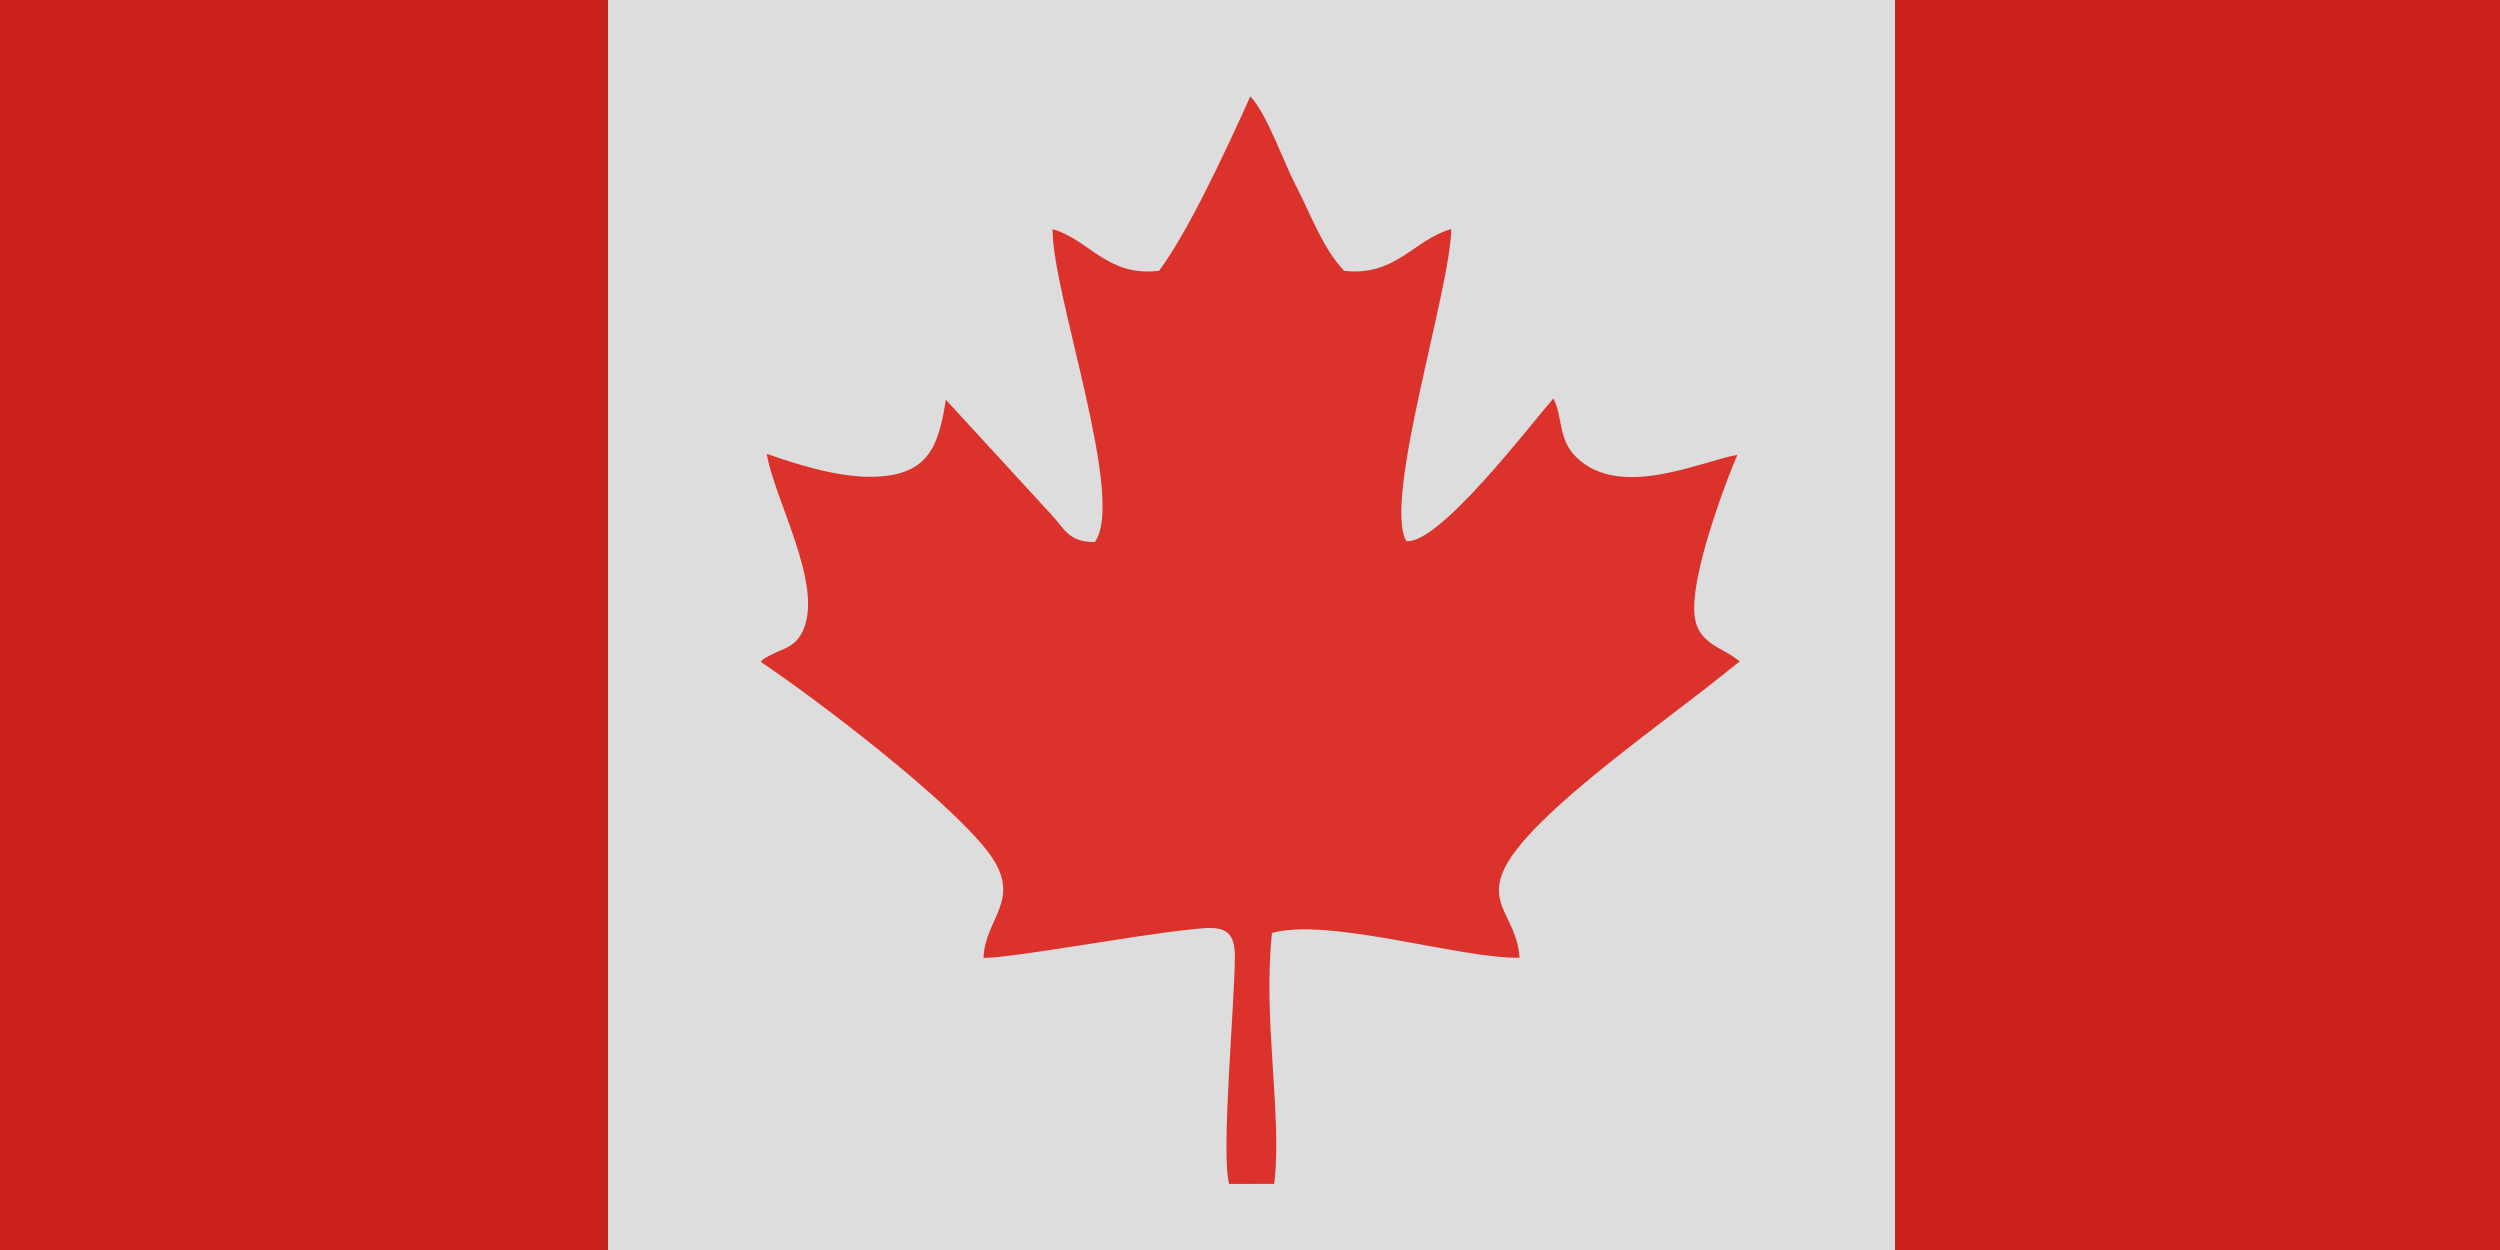 <svg xmlns="http://www.w3.org/2000/svg" viewBox="0 0 389571 194785">
  <rect x="0" y="0" width="389571" height="194785" fill="#333333" stroke="none"/>
  <defs>
    <style>.cndred {fill:#DB1F18; opacity: 0.90;}.cndwht {fill:#F0F0F0; opacity: 0.90}</style>
  </defs>
  <title>Canadian Flag</title>
  <g id="flag">
   <polygon class="cndwht" points="94713,194785 295302,194785 295302,0 94713,0 "/>
   <polygon class="cndred" points="0,194785 94713,194785 94713,0 0,0 "/>
   <polygon class="cndred" points="295302,194785 389571,194785 389571,0 295302,0 "/>
   <path class="cndred" d="M180609 42202c-8161,941 -10727,-4796 -16588,-6492 -67,10118 11462,41980 6589,48747 -4023,92 -4753,-2069 -6699,-4178l-16521 -17986c-1180,7667 -2951,11998 -11887,12006 -5256,5 -11811,-2077 -16015,-3586 1093,6859 8553,19871 5846,27045 -1237,3277 -3388,3231 -5469,4429 -980,563 -679,308 -1342,939 8933,5969 29112,21392 35379,29543 5733,7455 -457,10317 -643,16604 4833,-54 22769,-3399 31333,-4334 4658,-510 7825,-1137 7836,3974 15,7239 -2219,30796 -890,35582l7023 -18c1266,-10643 -1806,-25587 -352,-39107 9029,-2436 29113,4000 38579,3878 -582,-9464 -11385,-9156 10157,-27245 7535,-6327 16728,-12891 24172,-18965l-1770 -1198c-4795,-2558 -6694,-3877 -4341,-13946 1161,-4968 3838,-12681 5726,-17017 -5612,962 -18267,7059 -25095,373 -2918,-2859 -2063,-6299 -3579,-9156 -3592,4104 -17872,22854 -22915,22214 -3692,-6391 6931,-39348 6998,-48621 -5900,1695 -8626,7413 -16684,6523 -3363,-3540 -5136,-8702 -7580,-13394 -1911,-3670 -4487,-11163 -7046,-13788 -3612,8013 -9596,20975 -14222,27174z"/>
  </g>
</svg>